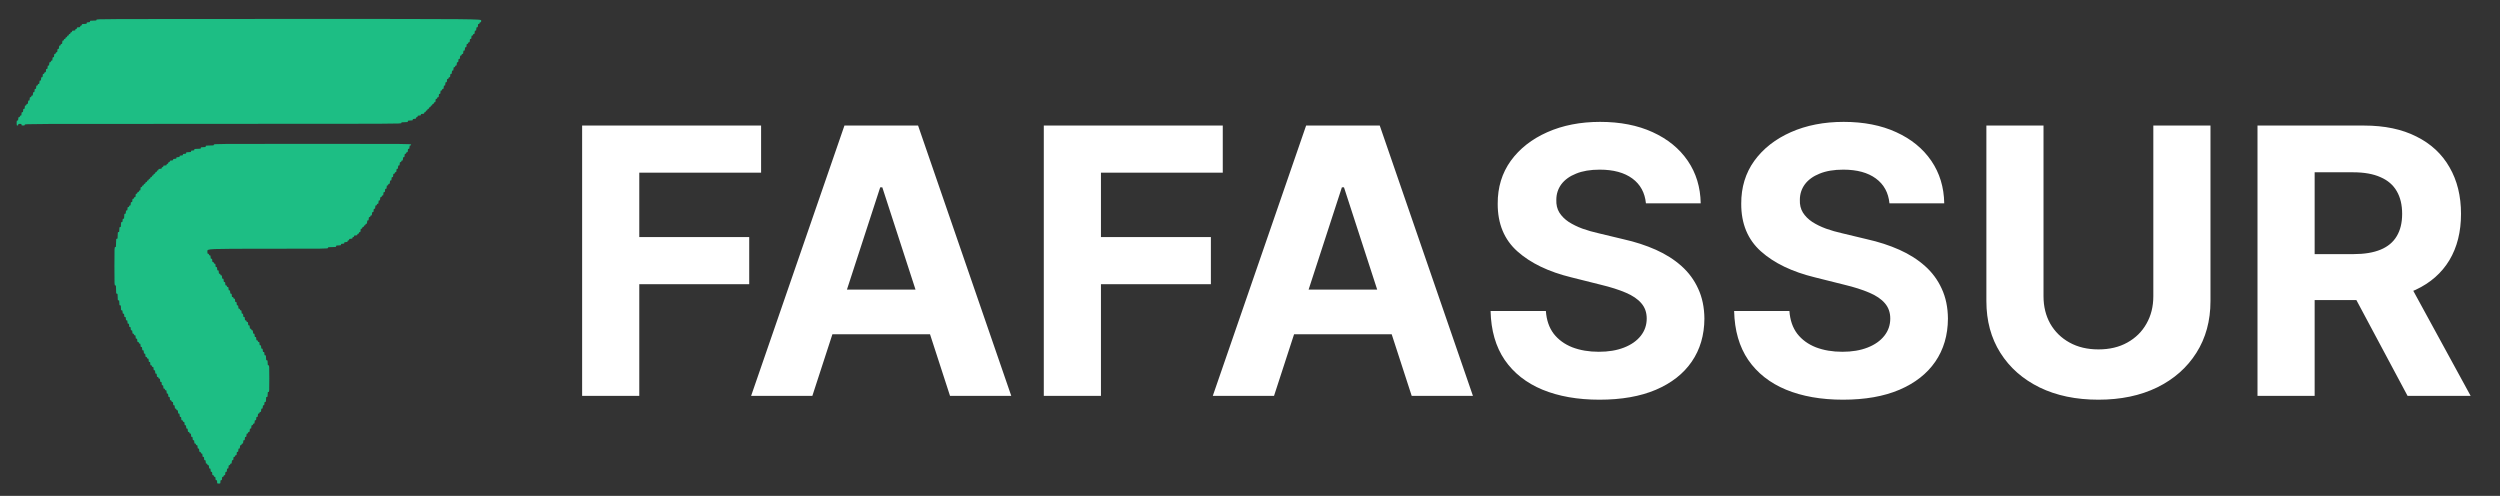 <svg width="121" height="24" viewBox="0 0 121 24" fill="none" xmlns="http://www.w3.org/2000/svg">
<rect x="0" y="0" width="121" height="24" fill="#333333" stroke="none"/>
<path d="M10.509 23.322C10.509 23.255 10.502 23.241 10.47 23.241C10.437 23.241 10.43 23.228 10.43 23.161C10.43 23.094 10.424 23.08 10.391 23.08C10.364 23.08 10.351 23.067 10.351 23.04C10.351 23.013 10.338 23 10.312 23C10.279 23 10.272 22.986 10.272 22.919C10.272 22.852 10.266 22.838 10.233 22.838C10.2 22.838 10.193 22.825 10.193 22.758C10.193 22.691 10.187 22.677 10.154 22.677C10.121 22.677 10.114 22.664 10.114 22.597C10.114 22.53 10.108 22.516 10.075 22.516C10.049 22.516 10.036 22.503 10.036 22.476C10.036 22.449 10.022 22.436 9.996 22.436C9.963 22.436 9.957 22.422 9.957 22.355C9.957 22.288 9.95 22.274 9.917 22.274C9.884 22.274 9.878 22.261 9.878 22.194C9.878 22.127 9.871 22.113 9.838 22.113C9.805 22.113 9.799 22.1 9.799 22.033C9.799 21.965 9.792 21.952 9.759 21.952C9.733 21.952 9.72 21.939 9.72 21.912C9.72 21.885 9.707 21.871 9.681 21.871C9.648 21.871 9.641 21.858 9.641 21.791C9.641 21.724 9.635 21.71 9.602 21.71C9.569 21.71 9.562 21.697 9.562 21.63C9.562 21.562 9.556 21.549 9.523 21.549C9.496 21.549 9.483 21.536 9.483 21.509C9.483 21.482 9.47 21.468 9.444 21.468C9.411 21.468 9.404 21.455 9.404 21.388C9.404 21.321 9.398 21.307 9.365 21.307C9.332 21.307 9.325 21.294 9.325 21.227C9.325 21.16 9.319 21.146 9.286 21.146C9.253 21.146 9.247 21.133 9.247 21.066C9.247 20.998 9.24 20.985 9.207 20.985C9.181 20.985 9.168 20.971 9.168 20.945C9.168 20.918 9.155 20.904 9.128 20.904C9.095 20.904 9.089 20.891 9.089 20.824C9.089 20.756 9.082 20.743 9.049 20.743C9.016 20.743 9.01 20.73 9.01 20.663C9.01 20.595 9.003 20.582 8.97 20.582C8.938 20.582 8.931 20.569 8.931 20.501C8.931 20.434 8.924 20.421 8.892 20.421C8.865 20.421 8.852 20.407 8.852 20.38C8.852 20.354 8.839 20.34 8.813 20.34C8.78 20.34 8.773 20.327 8.773 20.259C8.773 20.192 8.767 20.179 8.734 20.179C8.701 20.179 8.694 20.166 8.694 20.098C8.694 20.031 8.688 20.018 8.655 20.018C8.622 20.018 8.615 20.004 8.615 19.937C8.615 19.87 8.609 19.857 8.576 19.857C8.55 19.857 8.537 19.843 8.537 19.816C8.537 19.789 8.523 19.776 8.497 19.776C8.464 19.776 8.458 19.763 8.458 19.695C8.458 19.628 8.451 19.615 8.418 19.615C8.385 19.615 8.379 19.601 8.379 19.534C8.379 19.467 8.372 19.454 8.339 19.454C8.313 19.454 8.3 19.44 8.3 19.413C8.3 19.387 8.287 19.373 8.26 19.373C8.228 19.373 8.221 19.36 8.221 19.292C8.221 19.225 8.214 19.212 8.181 19.212C8.149 19.212 8.142 19.198 8.142 19.131C8.142 19.064 8.135 19.051 8.103 19.051C8.07 19.051 8.063 19.037 8.063 18.97C8.063 18.903 8.057 18.89 8.024 18.89C7.997 18.89 7.984 18.876 7.984 18.849C7.984 18.822 7.971 18.809 7.945 18.809C7.912 18.809 7.905 18.795 7.905 18.728C7.905 18.661 7.899 18.648 7.866 18.648C7.833 18.648 7.826 18.634 7.826 18.567C7.826 18.5 7.82 18.486 7.787 18.486C7.754 18.486 7.748 18.473 7.748 18.406C7.748 18.339 7.741 18.325 7.708 18.325C7.682 18.325 7.669 18.312 7.669 18.285C7.669 18.258 7.656 18.245 7.629 18.245C7.596 18.245 7.59 18.231 7.59 18.164C7.59 18.097 7.583 18.084 7.55 18.084C7.517 18.084 7.511 18.07 7.511 18.003C7.511 17.936 7.504 17.922 7.471 17.922C7.439 17.922 7.432 17.909 7.432 17.842C7.432 17.775 7.425 17.761 7.393 17.761C7.366 17.761 7.353 17.748 7.353 17.721C7.353 17.694 7.34 17.681 7.314 17.681C7.281 17.681 7.274 17.667 7.274 17.6C7.274 17.533 7.268 17.519 7.235 17.519C7.202 17.519 7.195 17.506 7.195 17.439C7.195 17.372 7.189 17.358 7.156 17.358C7.13 17.358 7.116 17.345 7.116 17.318C7.116 17.291 7.103 17.278 7.077 17.278C7.044 17.278 7.037 17.264 7.037 17.197C7.037 17.13 7.031 17.116 6.998 17.116C6.965 17.116 6.959 17.103 6.959 17.036C6.959 16.969 6.952 16.955 6.919 16.955C6.886 16.955 6.88 16.942 6.88 16.875C6.88 16.808 6.873 16.794 6.84 16.794C6.807 16.794 6.801 16.781 6.801 16.713C6.801 16.646 6.794 16.633 6.761 16.633C6.735 16.633 6.722 16.619 6.722 16.593C6.722 16.566 6.709 16.552 6.682 16.552C6.65 16.552 6.643 16.539 6.643 16.472C6.643 16.404 6.636 16.391 6.604 16.391C6.571 16.391 6.564 16.378 6.564 16.311C6.564 16.243 6.558 16.23 6.525 16.23C6.498 16.23 6.485 16.216 6.485 16.19C6.485 16.163 6.472 16.149 6.446 16.149C6.413 16.149 6.406 16.136 6.406 16.069C6.406 16.002 6.4 15.988 6.367 15.988C6.334 15.988 6.327 15.975 6.327 15.908C6.327 15.84 6.321 15.827 6.288 15.827C6.255 15.827 6.249 15.813 6.249 15.746C6.249 15.679 6.242 15.666 6.209 15.666C6.176 15.666 6.17 15.652 6.17 15.585C6.17 15.518 6.163 15.505 6.13 15.505C6.097 15.505 6.091 15.491 6.091 15.424C6.091 15.357 6.084 15.343 6.051 15.343C6.018 15.343 6.012 15.33 6.012 15.263C6.012 15.196 6.005 15.182 5.972 15.182C5.94 15.182 5.933 15.169 5.933 15.102C5.933 15.034 5.926 15.021 5.894 15.021C5.858 15.021 5.854 15.008 5.854 14.9C5.854 14.793 5.85 14.779 5.815 14.779C5.78 14.779 5.775 14.766 5.775 14.658C5.775 14.551 5.771 14.537 5.736 14.537C5.7 14.537 5.696 14.524 5.696 14.376C5.696 14.229 5.693 14.215 5.657 14.215C5.62 14.215 5.617 14.202 5.617 14.014C5.617 13.825 5.615 13.812 5.578 13.812C5.539 13.812 5.538 13.799 5.538 12.885C5.538 11.972 5.539 11.959 5.578 11.959C5.615 11.959 5.617 11.945 5.617 11.757C5.617 11.569 5.62 11.556 5.657 11.556C5.693 11.556 5.696 11.542 5.696 11.394C5.696 11.247 5.7 11.233 5.736 11.233C5.771 11.233 5.775 11.22 5.775 11.112C5.775 11.005 5.78 10.991 5.815 10.991C5.85 10.991 5.854 10.978 5.854 10.87C5.854 10.763 5.858 10.75 5.894 10.75C5.926 10.75 5.933 10.736 5.933 10.669C5.933 10.602 5.94 10.588 5.972 10.588C6.007 10.588 6.012 10.575 6.012 10.467C6.012 10.36 6.016 10.347 6.051 10.347C6.084 10.347 6.091 10.333 6.091 10.266C6.091 10.199 6.097 10.185 6.13 10.185C6.163 10.185 6.17 10.172 6.17 10.105C6.17 10.038 6.176 10.024 6.209 10.024C6.235 10.024 6.249 10.011 6.249 9.984C6.249 9.957 6.262 9.944 6.288 9.944C6.321 9.944 6.327 9.93 6.327 9.863C6.327 9.796 6.334 9.782 6.367 9.782C6.4 9.782 6.406 9.769 6.406 9.702C6.406 9.635 6.413 9.621 6.446 9.621C6.472 9.621 6.485 9.608 6.485 9.581C6.485 9.554 6.498 9.541 6.525 9.541C6.558 9.541 6.564 9.527 6.564 9.46C6.564 9.393 6.571 9.379 6.604 9.379C6.63 9.379 6.643 9.366 6.643 9.339C6.643 9.312 6.656 9.299 6.682 9.299C6.709 9.299 6.722 9.285 6.722 9.259C6.722 9.232 6.735 9.218 6.761 9.218C6.794 9.218 6.801 9.205 6.801 9.138C6.801 9.071 6.807 9.057 6.84 9.057C6.867 9.057 6.88 9.044 6.88 9.017C6.88 8.99 6.893 8.977 6.919 8.977C6.945 8.977 6.959 8.963 6.959 8.936C6.959 8.909 6.972 8.896 6.998 8.896C7.024 8.896 7.037 8.882 7.037 8.856C7.037 8.829 7.051 8.815 7.077 8.815C7.103 8.815 7.116 8.802 7.116 8.775C7.116 8.748 7.13 8.735 7.156 8.735C7.182 8.735 7.195 8.721 7.195 8.694C7.195 8.668 7.208 8.654 7.235 8.654C7.261 8.654 7.274 8.641 7.274 8.614C7.274 8.587 7.287 8.574 7.314 8.574C7.34 8.574 7.353 8.56 7.353 8.533C7.353 8.506 7.366 8.493 7.393 8.493C7.419 8.493 7.432 8.48 7.432 8.453C7.432 8.426 7.445 8.412 7.471 8.412C7.498 8.412 7.511 8.399 7.511 8.372C7.511 8.345 7.524 8.332 7.55 8.332C7.577 8.332 7.59 8.318 7.59 8.291C7.59 8.265 7.603 8.251 7.629 8.251C7.656 8.251 7.669 8.238 7.669 8.211C7.669 8.177 7.682 8.171 7.748 8.171C7.813 8.171 7.826 8.164 7.826 8.13C7.826 8.103 7.84 8.09 7.866 8.09C7.892 8.09 7.905 8.077 7.905 8.05C7.905 8.016 7.919 8.009 7.984 8.009C8.05 8.009 8.063 8.003 8.063 7.969C8.063 7.942 8.076 7.929 8.103 7.929C8.129 7.929 8.142 7.915 8.142 7.889C8.142 7.862 8.155 7.848 8.181 7.848C8.208 7.848 8.221 7.835 8.221 7.808C8.221 7.774 8.234 7.768 8.3 7.768C8.366 7.768 8.379 7.761 8.379 7.727C8.379 7.694 8.392 7.687 8.458 7.687C8.523 7.687 8.537 7.68 8.537 7.647C8.537 7.613 8.55 7.606 8.615 7.606C8.681 7.606 8.694 7.6 8.694 7.566C8.694 7.533 8.707 7.526 8.773 7.526C8.839 7.526 8.852 7.519 8.852 7.486C8.852 7.452 8.865 7.445 8.931 7.445C8.997 7.445 9.01 7.439 9.01 7.405C9.01 7.369 9.023 7.365 9.128 7.365C9.233 7.365 9.247 7.36 9.247 7.324C9.247 7.291 9.26 7.284 9.325 7.284C9.391 7.284 9.404 7.277 9.404 7.244C9.404 7.207 9.418 7.203 9.562 7.203C9.707 7.203 9.72 7.2 9.72 7.163C9.72 7.127 9.733 7.123 9.838 7.123C9.944 7.123 9.957 7.118 9.957 7.083C9.957 7.045 9.97 7.042 10.154 7.042C10.338 7.042 10.351 7.04 10.351 7.002C10.351 6.962 10.364 6.962 15.124 6.962C19.884 6.962 19.898 6.962 19.898 7.002C19.898 7.029 19.884 7.042 19.858 7.042C19.825 7.042 19.819 7.056 19.819 7.123C19.819 7.19 19.812 7.203 19.779 7.203C19.746 7.203 19.74 7.217 19.74 7.284C19.74 7.351 19.733 7.365 19.7 7.365C19.674 7.365 19.661 7.378 19.661 7.405C19.661 7.432 19.648 7.445 19.622 7.445C19.589 7.445 19.582 7.459 19.582 7.526C19.582 7.593 19.576 7.606 19.543 7.606C19.51 7.606 19.503 7.62 19.503 7.687C19.503 7.754 19.497 7.768 19.464 7.768C19.437 7.768 19.424 7.781 19.424 7.808C19.424 7.835 19.411 7.848 19.385 7.848C19.352 7.848 19.345 7.862 19.345 7.929C19.345 7.996 19.339 8.009 19.306 8.009C19.273 8.009 19.266 8.023 19.266 8.09C19.266 8.157 19.26 8.171 19.227 8.171C19.194 8.171 19.188 8.184 19.188 8.251C19.188 8.318 19.181 8.332 19.148 8.332C19.122 8.332 19.109 8.345 19.109 8.372C19.109 8.399 19.096 8.412 19.069 8.412C19.036 8.412 19.03 8.426 19.03 8.493C19.03 8.56 19.023 8.574 18.99 8.574C18.957 8.574 18.951 8.587 18.951 8.654C18.951 8.721 18.944 8.735 18.911 8.735C18.878 8.735 18.872 8.748 18.872 8.815C18.872 8.882 18.865 8.896 18.832 8.896C18.806 8.896 18.793 8.909 18.793 8.936C18.793 8.963 18.78 8.977 18.754 8.977C18.721 8.977 18.714 8.99 18.714 9.057C18.714 9.124 18.708 9.138 18.675 9.138C18.642 9.138 18.635 9.151 18.635 9.218C18.635 9.285 18.629 9.299 18.596 9.299C18.563 9.299 18.556 9.312 18.556 9.379C18.556 9.447 18.55 9.46 18.517 9.46C18.491 9.46 18.477 9.474 18.477 9.5C18.477 9.527 18.464 9.541 18.438 9.541C18.405 9.541 18.399 9.554 18.399 9.621C18.399 9.688 18.392 9.702 18.359 9.702C18.326 9.702 18.32 9.715 18.32 9.782C18.32 9.85 18.313 9.863 18.28 9.863C18.254 9.863 18.241 9.876 18.241 9.903C18.241 9.93 18.228 9.944 18.201 9.944C18.169 9.944 18.162 9.957 18.162 10.024C18.162 10.091 18.155 10.105 18.122 10.105C18.09 10.105 18.083 10.118 18.083 10.185C18.083 10.253 18.076 10.266 18.044 10.266C18.011 10.266 18.004 10.279 18.004 10.347C18.004 10.414 17.997 10.427 17.965 10.427C17.938 10.427 17.925 10.441 17.925 10.467C17.925 10.494 17.912 10.508 17.886 10.508C17.853 10.508 17.846 10.521 17.846 10.588C17.846 10.655 17.84 10.669 17.807 10.669C17.774 10.669 17.767 10.682 17.767 10.75C17.767 10.817 17.761 10.83 17.728 10.83C17.702 10.83 17.689 10.844 17.689 10.87C17.689 10.897 17.675 10.911 17.649 10.911C17.623 10.911 17.61 10.924 17.61 10.951C17.61 10.978 17.596 10.991 17.57 10.991C17.544 10.991 17.531 11.005 17.531 11.032C17.531 11.059 17.518 11.072 17.491 11.072C17.458 11.072 17.452 11.085 17.452 11.152C17.452 11.22 17.445 11.233 17.412 11.233C17.386 11.233 17.373 11.247 17.373 11.273C17.373 11.3 17.36 11.314 17.334 11.314C17.307 11.314 17.294 11.327 17.294 11.354C17.294 11.388 17.281 11.394 17.215 11.394C17.149 11.394 17.136 11.401 17.136 11.435C17.136 11.461 17.123 11.475 17.097 11.475C17.07 11.475 17.057 11.488 17.057 11.515C17.057 11.549 17.044 11.556 16.978 11.556C16.913 11.556 16.899 11.562 16.899 11.596C16.899 11.623 16.886 11.636 16.86 11.636C16.834 11.636 16.821 11.649 16.821 11.676C16.821 11.71 16.808 11.717 16.742 11.717C16.676 11.717 16.663 11.723 16.663 11.757C16.663 11.791 16.65 11.797 16.584 11.797C16.518 11.797 16.505 11.804 16.505 11.838C16.505 11.873 16.492 11.878 16.387 11.878C16.282 11.878 16.268 11.882 16.268 11.918C16.268 11.956 16.255 11.959 16.071 11.959C15.887 11.959 15.874 11.961 15.874 11.999C15.874 12.039 15.861 12.039 12.955 12.039C10.036 12.039 10.036 12.039 10.036 12.16C10.036 12.267 10.04 12.281 10.075 12.281C10.101 12.281 10.114 12.294 10.114 12.321C10.114 12.348 10.128 12.361 10.154 12.361C10.187 12.361 10.193 12.375 10.193 12.442C10.193 12.509 10.2 12.523 10.233 12.523C10.266 12.523 10.272 12.536 10.272 12.603C10.272 12.67 10.279 12.684 10.312 12.684C10.338 12.684 10.351 12.697 10.351 12.724C10.351 12.751 10.364 12.764 10.391 12.764C10.424 12.764 10.43 12.778 10.43 12.845C10.43 12.912 10.437 12.926 10.47 12.926C10.502 12.926 10.509 12.939 10.509 13.006C10.509 13.073 10.515 13.087 10.548 13.087C10.581 13.087 10.588 13.1 10.588 13.167C10.588 13.235 10.594 13.248 10.627 13.248C10.654 13.248 10.667 13.261 10.667 13.288C10.667 13.315 10.68 13.329 10.706 13.329C10.739 13.329 10.746 13.342 10.746 13.409C10.746 13.476 10.752 13.49 10.785 13.49C10.818 13.49 10.825 13.503 10.825 13.57C10.825 13.637 10.831 13.651 10.864 13.651C10.897 13.651 10.903 13.664 10.903 13.732C10.903 13.799 10.91 13.812 10.943 13.812C10.969 13.812 10.982 13.825 10.982 13.852C10.982 13.879 10.995 13.893 11.022 13.893C11.055 13.893 11.061 13.906 11.061 13.973C11.061 14.04 11.068 14.054 11.101 14.054C11.133 14.054 11.14 14.067 11.14 14.134C11.14 14.202 11.147 14.215 11.18 14.215C11.212 14.215 11.219 14.229 11.219 14.296C11.219 14.363 11.226 14.376 11.258 14.376C11.285 14.376 11.298 14.39 11.298 14.416C11.298 14.443 11.311 14.457 11.337 14.457C11.37 14.457 11.377 14.47 11.377 14.537C11.377 14.605 11.383 14.618 11.416 14.618C11.449 14.618 11.456 14.632 11.456 14.699C11.456 14.766 11.462 14.779 11.495 14.779C11.528 14.779 11.535 14.793 11.535 14.86C11.535 14.927 11.541 14.94 11.574 14.94C11.6 14.94 11.614 14.954 11.614 14.981C11.614 15.008 11.627 15.021 11.653 15.021C11.686 15.021 11.692 15.034 11.692 15.102C11.692 15.169 11.699 15.182 11.732 15.182C11.765 15.182 11.771 15.196 11.771 15.263C11.771 15.33 11.778 15.343 11.811 15.343C11.844 15.343 11.85 15.357 11.85 15.424C11.85 15.491 11.857 15.505 11.89 15.505C11.916 15.505 11.929 15.518 11.929 15.545C11.929 15.572 11.942 15.585 11.969 15.585C12.001 15.585 12.008 15.599 12.008 15.666C12.008 15.733 12.014 15.746 12.047 15.746C12.08 15.746 12.087 15.76 12.087 15.827C12.087 15.894 12.093 15.908 12.126 15.908C12.153 15.908 12.166 15.921 12.166 15.948C12.166 15.975 12.179 15.988 12.205 15.988C12.238 15.988 12.245 16.002 12.245 16.069C12.245 16.136 12.251 16.149 12.284 16.149C12.317 16.149 12.324 16.163 12.324 16.23C12.324 16.297 12.33 16.311 12.363 16.311C12.396 16.311 12.402 16.324 12.402 16.391C12.402 16.458 12.409 16.472 12.442 16.472C12.468 16.472 12.481 16.485 12.481 16.512C12.481 16.539 12.495 16.552 12.521 16.552C12.554 16.552 12.56 16.566 12.56 16.633C12.56 16.7 12.567 16.713 12.6 16.713C12.633 16.713 12.639 16.727 12.639 16.794C12.639 16.861 12.646 16.875 12.679 16.875C12.711 16.875 12.718 16.888 12.718 16.955C12.718 17.022 12.725 17.036 12.758 17.036C12.79 17.036 12.797 17.049 12.797 17.116C12.797 17.184 12.803 17.197 12.836 17.197C12.871 17.197 12.876 17.21 12.876 17.318C12.876 17.425 12.88 17.439 12.915 17.439C12.95 17.439 12.955 17.452 12.955 17.56C12.955 17.667 12.959 17.681 12.994 17.681C13.033 17.681 13.034 17.694 13.034 18.325C13.034 18.957 13.033 18.97 12.994 18.97C12.959 18.97 12.955 18.983 12.955 19.091C12.955 19.198 12.95 19.212 12.915 19.212C12.88 19.212 12.876 19.225 12.876 19.333C12.876 19.44 12.871 19.454 12.836 19.454C12.803 19.454 12.797 19.467 12.797 19.534C12.797 19.601 12.79 19.615 12.758 19.615C12.725 19.615 12.718 19.628 12.718 19.695C12.718 19.763 12.711 19.776 12.679 19.776C12.646 19.776 12.639 19.789 12.639 19.857C12.639 19.924 12.633 19.937 12.6 19.937C12.573 19.937 12.56 19.951 12.56 19.977C12.56 20.004 12.547 20.018 12.521 20.018C12.488 20.018 12.481 20.031 12.481 20.098C12.481 20.166 12.475 20.179 12.442 20.179C12.409 20.179 12.402 20.192 12.402 20.259C12.402 20.327 12.396 20.34 12.363 20.34C12.33 20.34 12.324 20.354 12.324 20.421C12.324 20.488 12.317 20.501 12.284 20.501C12.258 20.501 12.245 20.515 12.245 20.542C12.245 20.569 12.232 20.582 12.205 20.582C12.172 20.582 12.166 20.595 12.166 20.663C12.166 20.73 12.159 20.743 12.126 20.743C12.093 20.743 12.087 20.756 12.087 20.824C12.087 20.891 12.08 20.904 12.047 20.904C12.021 20.904 12.008 20.918 12.008 20.945C12.008 20.971 11.995 20.985 11.969 20.985C11.936 20.985 11.929 20.998 11.929 21.066C11.929 21.133 11.922 21.146 11.89 21.146C11.857 21.146 11.85 21.16 11.85 21.227C11.85 21.294 11.844 21.307 11.811 21.307C11.778 21.307 11.771 21.321 11.771 21.388C11.771 21.455 11.765 21.468 11.732 21.468C11.706 21.468 11.692 21.482 11.692 21.509C11.692 21.536 11.679 21.549 11.653 21.549C11.62 21.549 11.614 21.562 11.614 21.63C11.614 21.697 11.607 21.71 11.574 21.71C11.541 21.71 11.535 21.724 11.535 21.791C11.535 21.858 11.528 21.871 11.495 21.871C11.462 21.871 11.456 21.885 11.456 21.952C11.456 22.019 11.449 22.033 11.416 22.033C11.39 22.033 11.377 22.046 11.377 22.073C11.377 22.1 11.364 22.113 11.337 22.113C11.305 22.113 11.298 22.127 11.298 22.194C11.298 22.261 11.291 22.274 11.258 22.274C11.226 22.274 11.219 22.288 11.219 22.355C11.219 22.422 11.212 22.436 11.18 22.436C11.153 22.436 11.14 22.449 11.14 22.476C11.14 22.503 11.127 22.516 11.101 22.516C11.068 22.516 11.061 22.53 11.061 22.597C11.061 22.664 11.055 22.677 11.022 22.677C10.989 22.677 10.982 22.691 10.982 22.758C10.982 22.825 10.976 22.838 10.943 22.838C10.91 22.838 10.903 22.852 10.903 22.919C10.903 22.986 10.897 23 10.864 23C10.838 23 10.825 23.013 10.825 23.04C10.825 23.067 10.811 23.08 10.785 23.08C10.752 23.08 10.746 23.094 10.746 23.161C10.746 23.228 10.739 23.241 10.706 23.241C10.673 23.241 10.667 23.255 10.667 23.322C10.667 23.403 10.667 23.403 10.588 23.403C10.509 23.403 10.509 23.403 10.509 23.322ZM0.805 5.954C0.805 5.847 0.809 5.833 0.844 5.833C0.877 5.833 0.884 5.82 0.884 5.753C0.884 5.686 0.89 5.672 0.923 5.672C0.949 5.672 0.962 5.659 0.962 5.632C0.962 5.605 0.976 5.592 1.002 5.592C1.035 5.592 1.041 5.578 1.041 5.511C1.041 5.444 1.048 5.43 1.081 5.43C1.114 5.43 1.12 5.417 1.12 5.35C1.12 5.283 1.127 5.269 1.16 5.269C1.193 5.269 1.199 5.256 1.199 5.189C1.199 5.121 1.206 5.108 1.239 5.108C1.265 5.108 1.278 5.095 1.278 5.068C1.278 5.041 1.291 5.027 1.318 5.027C1.35 5.027 1.357 5.014 1.357 4.947C1.357 4.88 1.364 4.866 1.396 4.866C1.429 4.866 1.436 4.853 1.436 4.786C1.436 4.719 1.442 4.705 1.475 4.705C1.502 4.705 1.515 4.692 1.515 4.665C1.515 4.638 1.528 4.624 1.554 4.624C1.587 4.624 1.594 4.611 1.594 4.544C1.594 4.477 1.6 4.463 1.633 4.463C1.666 4.463 1.673 4.45 1.673 4.383C1.673 4.316 1.679 4.302 1.712 4.302C1.745 4.302 1.751 4.289 1.751 4.222C1.751 4.154 1.758 4.141 1.791 4.141C1.817 4.141 1.83 4.128 1.83 4.101C1.83 4.074 1.843 4.06 1.87 4.06C1.903 4.06 1.909 4.047 1.909 3.98C1.909 3.913 1.916 3.899 1.949 3.899C1.982 3.899 1.988 3.886 1.988 3.819C1.988 3.751 1.995 3.738 2.028 3.738C2.06 3.738 2.067 3.725 2.067 3.657C2.067 3.59 2.074 3.577 2.106 3.577C2.133 3.577 2.146 3.563 2.146 3.536C2.146 3.51 2.159 3.496 2.185 3.496C2.218 3.496 2.225 3.483 2.225 3.416C2.225 3.348 2.231 3.335 2.264 3.335C2.297 3.335 2.304 3.322 2.304 3.254C2.304 3.187 2.31 3.174 2.343 3.174C2.376 3.174 2.383 3.16 2.383 3.093C2.383 3.026 2.389 3.013 2.422 3.013C2.448 3.013 2.462 2.999 2.462 2.972C2.462 2.945 2.475 2.932 2.501 2.932C2.534 2.932 2.54 2.919 2.54 2.851C2.54 2.784 2.547 2.771 2.58 2.771C2.613 2.771 2.619 2.757 2.619 2.69C2.619 2.623 2.626 2.61 2.659 2.61C2.685 2.61 2.698 2.596 2.698 2.569C2.698 2.542 2.711 2.529 2.738 2.529C2.771 2.529 2.777 2.516 2.777 2.448C2.777 2.381 2.784 2.368 2.817 2.368C2.849 2.368 2.856 2.354 2.856 2.287C2.856 2.22 2.863 2.207 2.895 2.207C2.922 2.207 2.935 2.193 2.935 2.166C2.935 2.14 2.948 2.126 2.974 2.126C3.007 2.126 3.014 2.113 3.014 2.046C3.014 1.978 3.02 1.965 3.053 1.965C3.08 1.965 3.093 1.951 3.093 1.925C3.093 1.898 3.106 1.884 3.132 1.884C3.158 1.884 3.172 1.871 3.172 1.844C3.172 1.817 3.185 1.804 3.211 1.804C3.237 1.804 3.25 1.79 3.25 1.763C3.25 1.737 3.264 1.723 3.29 1.723C3.316 1.723 3.329 1.71 3.329 1.683C3.329 1.656 3.343 1.643 3.369 1.643C3.395 1.643 3.408 1.629 3.408 1.602C3.408 1.575 3.421 1.562 3.448 1.562C3.474 1.562 3.487 1.549 3.487 1.522C3.487 1.488 3.5 1.481 3.566 1.481C3.632 1.481 3.645 1.475 3.645 1.441C3.645 1.414 3.658 1.401 3.684 1.401C3.711 1.401 3.724 1.387 3.724 1.36C3.724 1.327 3.737 1.32 3.803 1.32C3.869 1.32 3.882 1.313 3.882 1.28C3.882 1.253 3.895 1.24 3.921 1.24C3.947 1.24 3.961 1.226 3.961 1.199C3.961 1.163 3.974 1.159 4.079 1.159C4.184 1.159 4.197 1.155 4.197 1.119C4.197 1.085 4.21 1.078 4.276 1.078C4.342 1.078 4.355 1.072 4.355 1.038C4.355 1.001 4.368 0.998 4.513 0.998C4.657 0.998 4.671 0.994 4.671 0.958C4.671 0.917 4.684 0.917 13.98 0.917C23.29 0.917 23.29 0.917 23.29 0.998C23.29 1.065 23.284 1.078 23.251 1.078C23.224 1.078 23.211 1.092 23.211 1.119C23.211 1.146 23.198 1.159 23.172 1.159C23.139 1.159 23.132 1.172 23.132 1.24C23.132 1.307 23.126 1.32 23.093 1.32C23.06 1.32 23.053 1.334 23.053 1.401C23.053 1.468 23.047 1.481 23.014 1.481C22.981 1.481 22.975 1.495 22.975 1.562C22.975 1.629 22.968 1.643 22.935 1.643C22.909 1.643 22.896 1.656 22.896 1.683C22.896 1.71 22.883 1.723 22.856 1.723C22.823 1.723 22.817 1.737 22.817 1.804C22.817 1.871 22.81 1.884 22.777 1.884C22.744 1.884 22.738 1.898 22.738 1.965C22.738 2.032 22.731 2.046 22.698 2.046C22.672 2.046 22.659 2.059 22.659 2.086C22.659 2.113 22.646 2.126 22.619 2.126C22.587 2.126 22.58 2.14 22.58 2.207C22.58 2.274 22.573 2.287 22.541 2.287C22.508 2.287 22.501 2.301 22.501 2.368C22.501 2.435 22.495 2.448 22.462 2.448C22.429 2.448 22.422 2.462 22.422 2.529C22.422 2.596 22.416 2.61 22.383 2.61C22.357 2.61 22.343 2.623 22.343 2.65C22.343 2.677 22.33 2.69 22.304 2.69C22.271 2.69 22.265 2.704 22.265 2.771C22.265 2.838 22.258 2.851 22.225 2.851C22.192 2.851 22.186 2.865 22.186 2.932C22.186 2.999 22.179 3.013 22.146 3.013C22.113 3.013 22.107 3.026 22.107 3.093C22.107 3.16 22.1 3.174 22.067 3.174C22.041 3.174 22.028 3.187 22.028 3.214C22.028 3.241 22.015 3.254 21.988 3.254C21.956 3.254 21.949 3.268 21.949 3.335C21.949 3.402 21.942 3.416 21.91 3.416C21.877 3.416 21.87 3.429 21.87 3.496C21.87 3.563 21.863 3.577 21.831 3.577C21.798 3.577 21.791 3.59 21.791 3.657C21.791 3.725 21.785 3.738 21.752 3.738C21.725 3.738 21.712 3.751 21.712 3.778C21.712 3.805 21.699 3.819 21.673 3.819C21.64 3.819 21.633 3.832 21.633 3.899C21.633 3.966 21.627 3.98 21.594 3.98C21.561 3.98 21.554 3.993 21.554 4.06C21.554 4.128 21.548 4.141 21.515 4.141C21.482 4.141 21.476 4.154 21.476 4.222C21.476 4.289 21.469 4.302 21.436 4.302C21.41 4.302 21.397 4.316 21.397 4.342C21.397 4.369 21.384 4.383 21.357 4.383C21.324 4.383 21.318 4.396 21.318 4.463C21.318 4.53 21.311 4.544 21.278 4.544C21.245 4.544 21.239 4.557 21.239 4.624C21.239 4.692 21.232 4.705 21.199 4.705C21.173 4.705 21.16 4.719 21.16 4.745C21.16 4.772 21.147 4.786 21.12 4.786C21.088 4.786 21.081 4.799 21.081 4.866C21.081 4.933 21.075 4.947 21.042 4.947C21.015 4.947 21.002 4.96 21.002 4.987C21.002 5.014 20.989 5.027 20.963 5.027C20.936 5.027 20.923 5.041 20.923 5.068C20.923 5.095 20.91 5.108 20.884 5.108C20.858 5.108 20.844 5.121 20.844 5.148C20.844 5.175 20.831 5.189 20.805 5.189C20.779 5.189 20.765 5.202 20.765 5.229C20.765 5.256 20.752 5.269 20.726 5.269C20.7 5.269 20.687 5.283 20.687 5.31C20.687 5.336 20.673 5.35 20.647 5.35C20.621 5.35 20.608 5.363 20.608 5.39C20.608 5.417 20.595 5.43 20.568 5.43C20.542 5.43 20.529 5.444 20.529 5.471C20.529 5.504 20.516 5.511 20.45 5.511C20.384 5.511 20.371 5.518 20.371 5.551C20.371 5.585 20.358 5.592 20.292 5.592C20.226 5.592 20.213 5.598 20.213 5.632C20.213 5.659 20.2 5.672 20.174 5.672C20.148 5.672 20.134 5.686 20.134 5.713C20.134 5.746 20.121 5.753 20.055 5.753C19.99 5.753 19.977 5.76 19.977 5.793C19.977 5.829 19.963 5.833 19.858 5.833C19.753 5.833 19.74 5.838 19.74 5.874C19.74 5.911 19.727 5.914 19.582 5.914C19.437 5.914 19.424 5.917 19.424 5.954C19.424 5.995 19.411 5.995 10.312 5.995C1.212 5.995 1.199 5.995 1.199 6.035C1.199 6.068 1.186 6.075 1.12 6.075C1.055 6.075 1.041 6.068 1.041 6.035C1.041 6.001 1.028 5.995 0.962 5.995C0.897 5.995 0.884 6.001 0.884 6.035C0.884 6.062 0.87 6.075 0.844 6.075C0.809 6.075 0.805 6.062 0.805 5.954Z" fill="#1DBE84"/>
<path d="M28.175 19.16V6.077H36.837V8.358H30.941V11.475H36.262V13.756H30.941V19.16H28.175ZM39.318 19.16H36.354L40.871 6.077H44.435L48.945 19.16H45.981L42.704 9.067H42.602L39.318 19.16ZM39.133 14.018H46.134V16.177H39.133V14.018ZM50.52 19.16V6.077H59.182V8.358H53.286V11.475H58.607V13.756H53.286V19.16H50.52ZM61.663 19.16H58.699L63.216 6.077H66.78L71.29 19.16H68.326L65.049 9.067H64.947L61.663 19.16ZM61.478 14.018H68.479V16.177H61.478V14.018ZM79.663 9.84C79.612 9.325 79.392 8.924 79.005 8.639C78.617 8.354 78.091 8.211 77.427 8.211C76.976 8.211 76.594 8.275 76.284 8.403C75.973 8.526 75.734 8.699 75.568 8.92C75.406 9.142 75.326 9.393 75.326 9.674C75.317 9.908 75.366 10.113 75.472 10.287C75.583 10.462 75.734 10.613 75.926 10.741C76.118 10.864 76.339 10.973 76.59 11.066C76.841 11.156 77.11 11.232 77.395 11.296L78.57 11.578C79.141 11.705 79.665 11.876 80.142 12.088C80.619 12.301 81.032 12.563 81.381 12.874C81.73 13.185 82.001 13.551 82.192 13.973C82.388 14.395 82.489 14.878 82.493 15.423C82.489 16.224 82.284 16.918 81.879 17.506C81.479 18.089 80.9 18.542 80.142 18.866C79.388 19.186 78.479 19.345 77.414 19.345C76.358 19.345 75.438 19.183 74.655 18.86C73.875 18.536 73.266 18.057 72.828 17.422C72.393 16.784 72.166 15.994 72.144 15.053H74.821C74.851 15.491 74.976 15.857 75.198 16.151C75.423 16.441 75.724 16.66 76.098 16.809C76.477 16.954 76.905 17.026 77.382 17.026C77.851 17.026 78.257 16.958 78.603 16.822C78.952 16.686 79.222 16.496 79.414 16.253C79.605 16.011 79.701 15.732 79.701 15.417C79.701 15.123 79.614 14.876 79.439 14.676C79.269 14.476 79.018 14.305 78.686 14.165C78.358 14.024 77.955 13.896 77.478 13.781L76.054 13.424C74.951 13.155 74.08 12.736 73.441 12.165C72.802 11.595 72.485 10.826 72.489 9.859C72.485 9.067 72.696 8.375 73.122 7.783C73.552 7.191 74.142 6.729 74.891 6.397C75.641 6.065 76.492 5.899 77.446 5.899C78.417 5.899 79.265 6.065 79.989 6.397C80.717 6.729 81.283 7.191 81.688 7.783C82.092 8.375 82.301 9.061 82.314 9.84H79.663ZM91.45 9.84C91.399 9.325 91.18 8.924 90.792 8.639C90.405 8.354 89.879 8.211 89.214 8.211C88.763 8.211 88.382 8.275 88.071 8.403C87.76 8.526 87.522 8.699 87.356 8.92C87.194 9.142 87.113 9.393 87.113 9.674C87.104 9.908 87.153 10.113 87.26 10.287C87.37 10.462 87.522 10.613 87.713 10.741C87.905 10.864 88.126 10.973 88.378 11.066C88.629 11.156 88.897 11.232 89.183 11.296L90.358 11.578C90.928 11.705 91.452 11.876 91.929 12.088C92.406 12.301 92.819 12.563 93.168 12.874C93.518 13.185 93.788 13.551 93.98 13.973C94.176 14.395 94.276 14.878 94.28 15.423C94.276 16.224 94.071 16.918 93.667 17.506C93.266 18.089 92.687 18.542 91.929 18.866C91.175 19.186 90.266 19.345 89.202 19.345C88.145 19.345 87.226 19.183 86.442 18.86C85.663 18.536 85.054 18.057 84.615 17.422C84.181 16.784 83.953 15.994 83.932 15.053H86.608C86.638 15.491 86.764 15.857 86.985 16.151C87.211 16.441 87.511 16.66 87.886 16.809C88.265 16.954 88.693 17.026 89.17 17.026C89.638 17.026 90.045 16.958 90.39 16.822C90.739 16.686 91.009 16.496 91.201 16.253C91.393 16.011 91.489 15.732 91.489 15.417C91.489 15.123 91.401 14.876 91.227 14.676C91.056 14.476 90.805 14.305 90.473 14.165C90.145 14.024 89.743 13.896 89.266 13.781L87.841 13.424C86.738 13.155 85.867 12.736 85.228 12.165C84.59 11.595 84.272 10.826 84.276 9.859C84.272 9.067 84.483 8.375 84.909 7.783C85.339 7.191 85.929 6.729 86.678 6.397C87.428 6.065 88.28 5.899 89.234 5.899C90.204 5.899 91.052 6.065 91.776 6.397C92.504 6.729 93.071 7.191 93.475 7.783C93.88 8.375 94.088 9.061 94.101 9.84H91.45ZM104.221 6.077H106.987V14.573C106.987 15.527 106.759 16.362 106.304 17.078C105.852 17.793 105.22 18.351 104.406 18.751C103.593 19.147 102.646 19.345 101.564 19.345C100.478 19.345 99.528 19.147 98.715 18.751C97.901 18.351 97.269 17.793 96.818 17.078C96.366 16.362 96.141 15.527 96.141 14.573V6.077H98.906V14.337C98.906 14.835 99.015 15.278 99.232 15.666C99.454 16.053 99.765 16.358 100.165 16.579C100.565 16.801 101.032 16.911 101.564 16.911C102.1 16.911 102.567 16.801 102.963 16.579C103.363 16.358 103.672 16.053 103.889 15.666C104.111 15.278 104.221 14.835 104.221 14.337V6.077ZM109.263 19.16V6.077H114.424C115.412 6.077 116.256 6.254 116.954 6.608C117.657 6.957 118.191 7.453 118.557 8.096C118.928 8.735 119.113 9.486 119.113 10.351C119.113 11.22 118.926 11.967 118.551 12.593C118.176 13.215 117.633 13.692 116.922 14.024C116.215 14.356 115.359 14.522 114.354 14.522H110.898V12.299H113.907C114.435 12.299 114.874 12.227 115.223 12.082C115.572 11.937 115.832 11.72 116.002 11.431C116.177 11.141 116.264 10.781 116.264 10.351C116.264 9.917 116.177 9.55 116.002 9.252C115.832 8.954 115.57 8.728 115.216 8.575C114.867 8.418 114.426 8.339 113.894 8.339H112.029V19.16H109.263ZM116.328 13.206L119.579 19.16H116.526L113.345 13.206H116.328Z" fill="white"/>
</svg>
